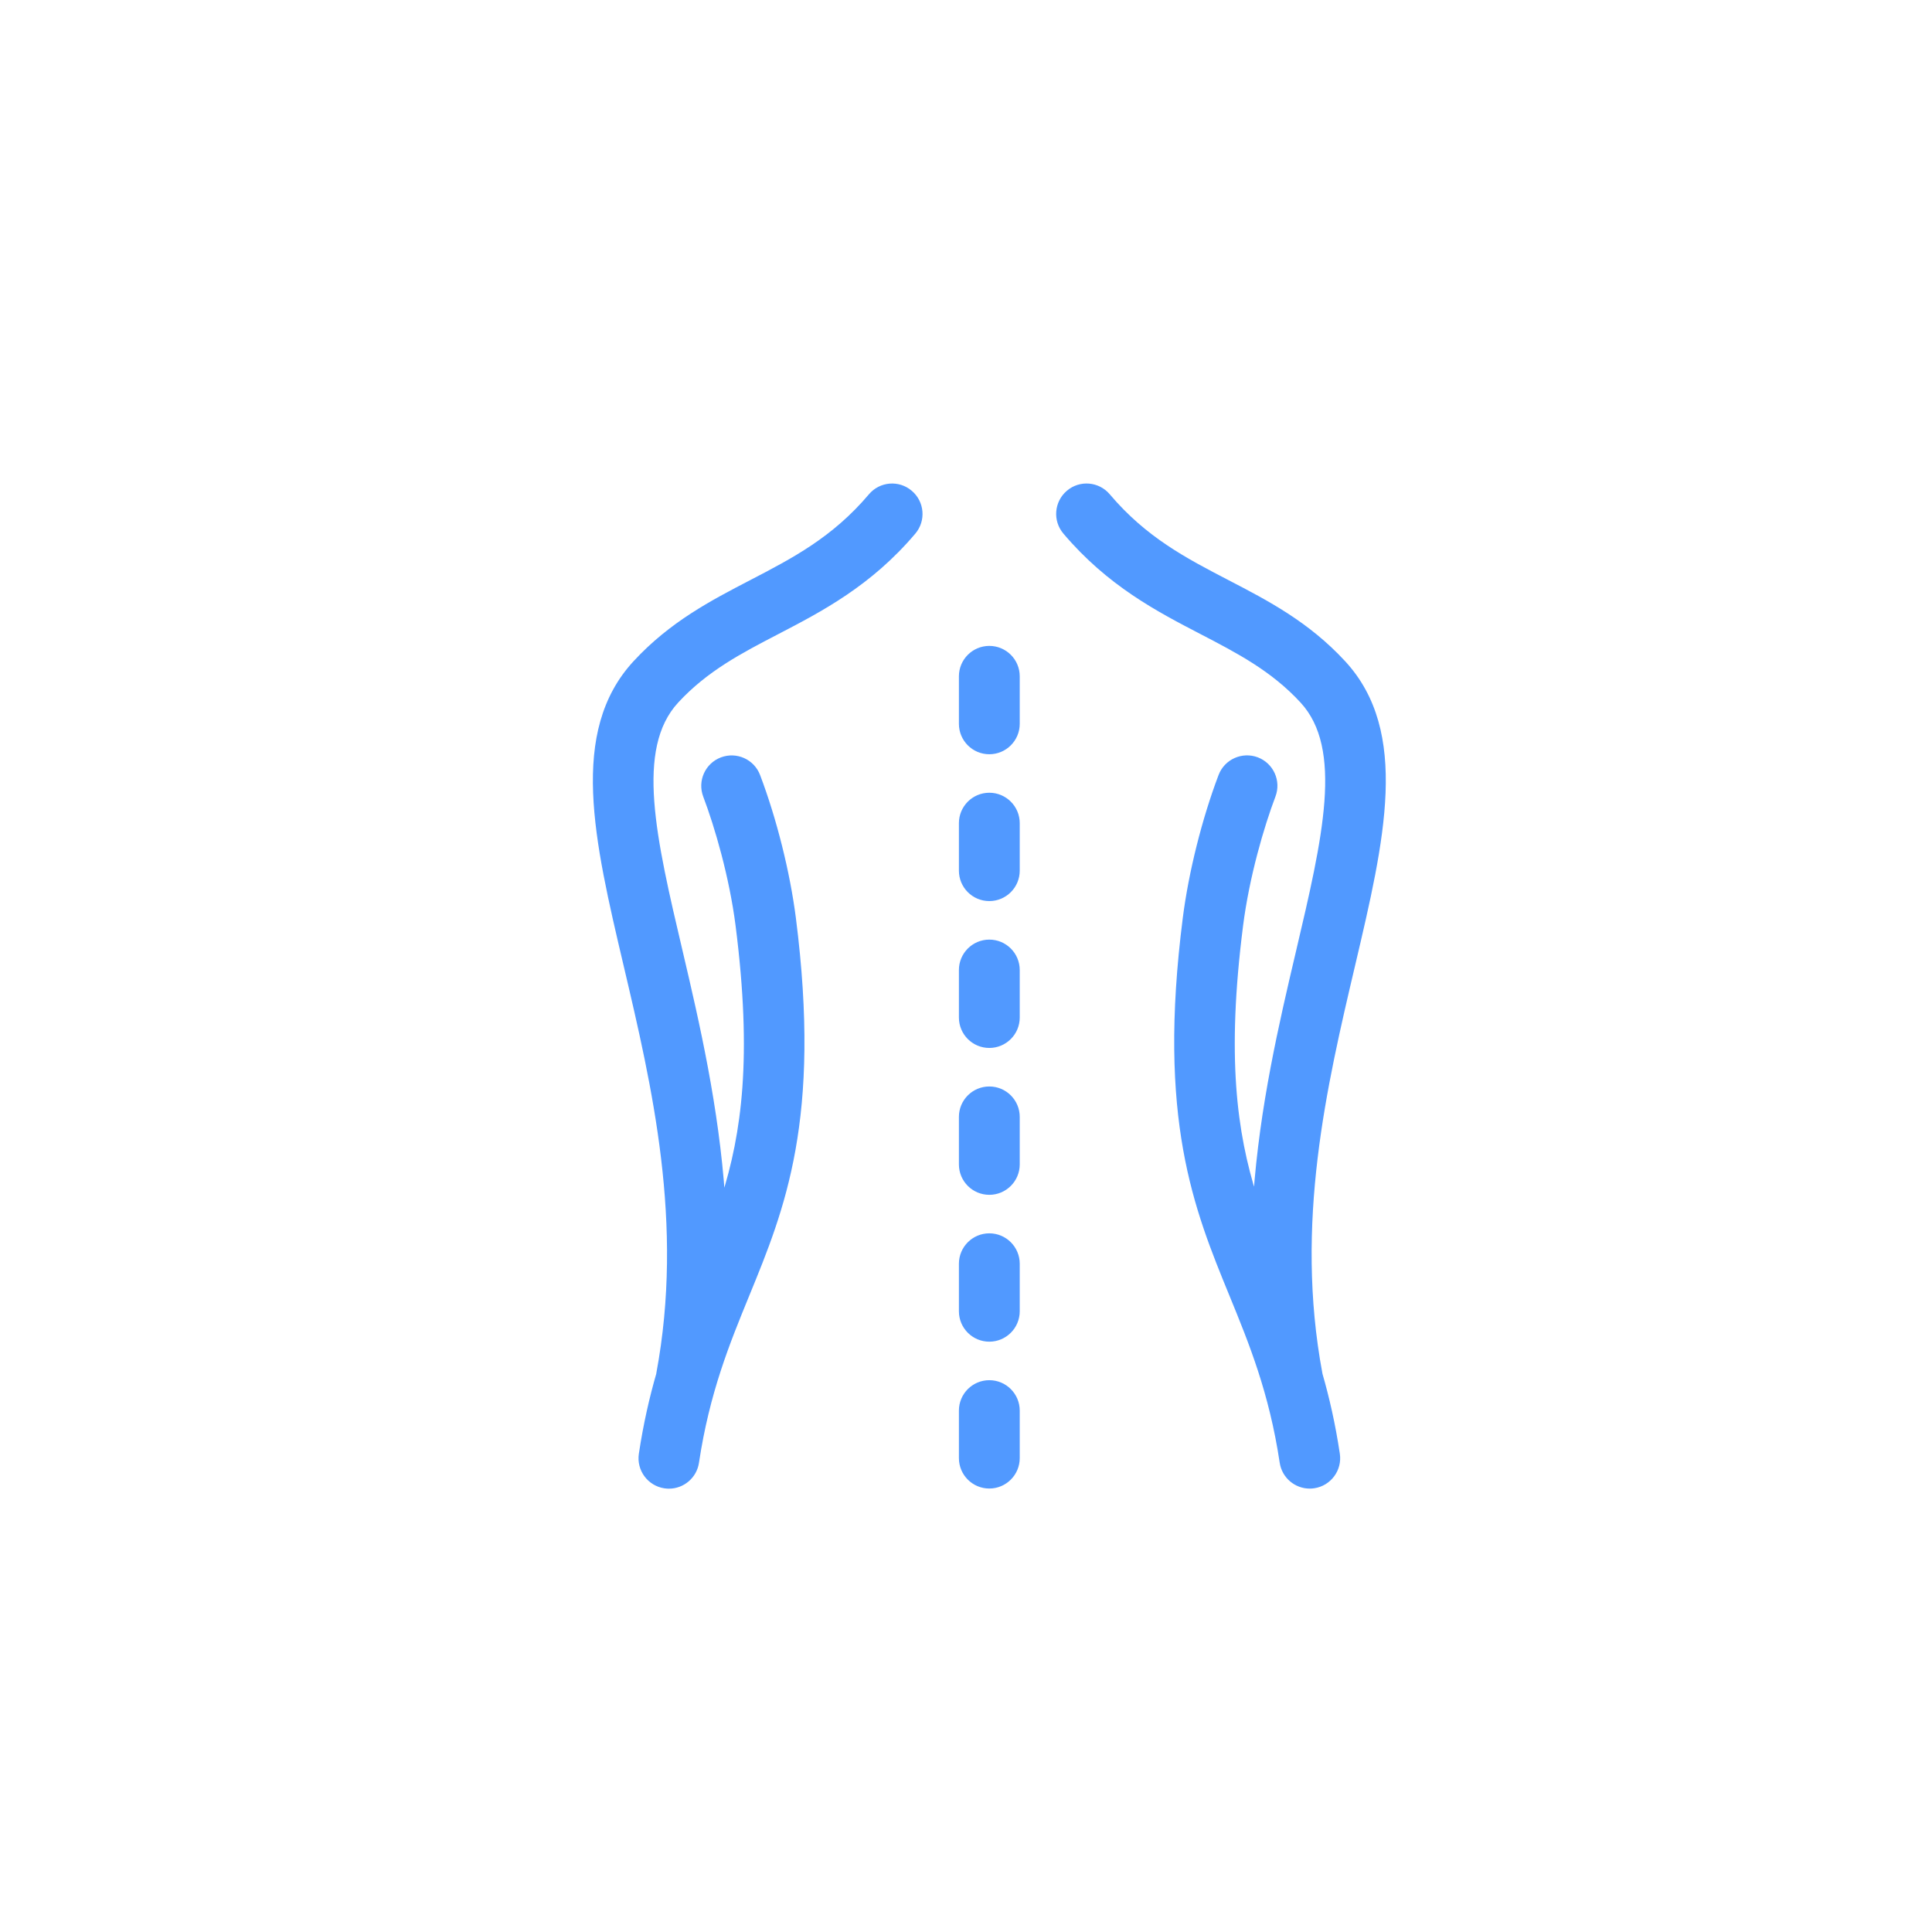 <?xml version="1.0" encoding="UTF-8"?> <svg xmlns="http://www.w3.org/2000/svg" id="svg" fill="#5199ff" stroke="#5199ff" width="200" height="200" version="1.1" viewBox="144 144 512 512"><g id="IconSvg_bgCarrier" stroke-width="0"></g><g id="IconSvg_tracerCarrier" stroke-linecap="round" stroke-linejoin="round" stroke="#CCCCCC" stroke-width="0"><path xmlns="http://www.w3.org/2000/svg" d="m406.18 315.67c-4.172 0-7.559 3.387-7.559 7.559v12.594c0 4.172 3.379 7.559 7.559 7.559 4.176 0 7.559-3.387 7.559-7.559v-12.594c0-4.176-3.383-7.559-7.559-7.559zm0 38.914c-4.172 0-7.559 3.387-7.559 7.559v12.594c0 4.172 3.379 7.559 7.559 7.559 4.176 0 7.559-3.387 7.559-7.559v-12.594c0-4.172-3.383-7.559-7.559-7.559zm0 38.922c-4.172 0-7.559 3.387-7.559 7.559v12.594c0 4.172 3.379 7.559 7.559 7.559 4.176 0 7.559-3.387 7.559-7.559v-12.594c0-4.172-3.383-7.559-7.559-7.559zm0 38.922c-4.172 0-7.559 3.387-7.559 7.559v12.594c0 4.172 3.379 7.559 7.559 7.559 4.176 0 7.559-3.387 7.559-7.559v-12.594c0-4.18-3.383-7.559-7.559-7.559zm0 38.918c-4.172 0-7.559 3.387-7.559 7.559v12.594c0 4.172 3.379 7.559 7.559 7.559 4.176 0 7.559-3.387 7.559-7.559v-12.594c0-4.172-3.383-7.559-7.559-7.559zm0 38.918c-4.172 0-7.559 3.387-7.559 7.559v12.594c0 4.172 3.379 7.559 7.559 7.559 4.176 0 7.559-3.387 7.559-7.559v-12.594c0-4.172-3.383-7.559-7.559-7.559zm-31.523-234.95c-9.738 11.508-20.375 17.027-31.633 22.879-10.41 5.406-21.176 11.004-30.758 21.375-17.043 18.461-10.328 47.012-2.551 80.07 7.562 32.145 16.137 68.57 8.707 108.38-0.004 0.035 0 0.07-0.004 0.105-1.824 6.328-3.426 13.273-4.621 21.211-0.621 4.121 2.223 7.977 6.348 8.594 0.383 0.059 0.762 0.086 1.133 0.086 3.672 0 6.902-2.684 7.461-6.434 2.805-18.645 8.172-31.73 13.355-44.387 9.395-22.922 19.113-46.621 12.328-99.855-1.543-12.09-5.074-26.215-9.457-37.766-1.477-3.906-5.84-5.863-9.75-4.383-3.898 1.48-5.863 5.844-4.383 9.75 3.074 8.105 6.949 21.383 8.602 34.316 4.457 35 1.629 55.156-3.769 72.164-1.641-23.891-6.715-46.004-11.238-65.227-7.074-30.051-12.656-53.793-1.059-66.352 7.789-8.438 16.938-13.184 26.621-18.219 11.504-5.977 24.539-12.742 36.203-26.531 2.695-3.184 2.301-7.949-0.887-10.645-3.188-2.723-7.953-2.312-10.648 0.871zm125.45 44.254c-9.582-10.379-20.348-15.973-30.758-21.375-11.254-5.848-21.895-11.371-31.633-22.879-2.695-3.184-7.461-3.594-10.645-0.887-3.188 2.695-3.582 7.461-0.887 10.645 11.656 13.785 24.695 20.555 36.203 26.531 9.684 5.031 18.832 9.777 26.621 18.219 11.598 12.559 6.012 36.301-1.059 66.352-4.516 19.18-9.652 41.188-11.32 64.992-5.352-16.953-8.133-37.09-3.691-71.93 1.652-12.93 5.527-26.203 8.602-34.316 1.48-3.898-0.484-8.266-4.383-9.75-3.898-1.465-8.266 0.484-9.75 4.383-4.383 11.551-7.918 25.676-9.457 37.766-6.793 53.234 2.934 76.938 12.328 99.855 5.184 12.656 10.551 25.734 13.352 44.387 0.562 3.75 3.789 6.434 7.465 6.434 0.371 0 0.746-0.023 1.133-0.086 4.125-0.621 6.969-4.473 6.348-8.594-1.188-7.934-2.785-14.871-4.609-21.199-0.004-0.039-0.004-0.074-0.012-0.109-7.438-39.801 1.145-76.23 8.707-108.38 7.773-33.051 14.488-61.602-2.555-80.062z"></path></g><g id="IconSvg_iconCarrier"><path xmlns="http://www.w3.org/2000/svg" d="m406.18 315.67c-4.172 0-7.559 3.387-7.559 7.559v12.594c0 4.172 3.379 7.559 7.559 7.559 4.176 0 7.559-3.387 7.559-7.559v-12.594c0-4.176-3.383-7.559-7.559-7.559zm0 38.914c-4.172 0-7.559 3.387-7.559 7.559v12.594c0 4.172 3.379 7.559 7.559 7.559 4.176 0 7.559-3.387 7.559-7.559v-12.594c0-4.172-3.383-7.559-7.559-7.559zm0 38.922c-4.172 0-7.559 3.387-7.559 7.559v12.594c0 4.172 3.379 7.559 7.559 7.559 4.176 0 7.559-3.387 7.559-7.559v-12.594c0-4.172-3.383-7.559-7.559-7.559zm0 38.922c-4.172 0-7.559 3.387-7.559 7.559v12.594c0 4.172 3.379 7.559 7.559 7.559 4.176 0 7.559-3.387 7.559-7.559v-12.594c0-4.18-3.383-7.559-7.559-7.559zm0 38.918c-4.172 0-7.559 3.387-7.559 7.559v12.594c0 4.172 3.379 7.559 7.559 7.559 4.176 0 7.559-3.387 7.559-7.559v-12.594c0-4.172-3.383-7.559-7.559-7.559zm0 38.918c-4.172 0-7.559 3.387-7.559 7.559v12.594c0 4.172 3.379 7.559 7.559 7.559 4.176 0 7.559-3.387 7.559-7.559v-12.594c0-4.172-3.383-7.559-7.559-7.559zm-31.523-234.95c-9.738 11.508-20.375 17.027-31.633 22.879-10.41 5.406-21.176 11.004-30.758 21.375-17.043 18.461-10.328 47.012-2.551 80.07 7.562 32.145 16.137 68.57 8.707 108.38-0.004 0.035 0 0.07-0.004 0.105-1.824 6.328-3.426 13.273-4.621 21.211-0.621 4.121 2.223 7.977 6.348 8.594 0.383 0.059 0.762 0.086 1.133 0.086 3.672 0 6.902-2.684 7.461-6.434 2.805-18.645 8.172-31.73 13.355-44.387 9.395-22.922 19.113-46.621 12.328-99.855-1.543-12.09-5.074-26.215-9.457-37.766-1.477-3.906-5.84-5.863-9.75-4.383-3.898 1.48-5.863 5.844-4.383 9.75 3.074 8.105 6.949 21.383 8.602 34.316 4.457 35 1.629 55.156-3.769 72.164-1.641-23.891-6.715-46.004-11.238-65.227-7.074-30.051-12.656-53.793-1.059-66.352 7.789-8.438 16.938-13.184 26.621-18.219 11.504-5.977 24.539-12.742 36.203-26.531 2.695-3.184 2.301-7.949-0.887-10.645-3.188-2.723-7.953-2.312-10.648 0.871zm125.45 44.254c-9.582-10.379-20.348-15.973-30.758-21.375-11.254-5.848-21.895-11.371-31.633-22.879-2.695-3.184-7.461-3.594-10.645-0.887-3.188 2.695-3.582 7.461-0.887 10.645 11.656 13.785 24.695 20.555 36.203 26.531 9.684 5.031 18.832 9.777 26.621 18.219 11.598 12.559 6.012 36.301-1.059 66.352-4.516 19.18-9.652 41.188-11.32 64.992-5.352-16.953-8.133-37.09-3.691-71.93 1.652-12.93 5.527-26.203 8.602-34.316 1.48-3.898-0.484-8.266-4.383-9.75-3.898-1.465-8.266 0.484-9.75 4.383-4.383 11.551-7.918 25.676-9.457 37.766-6.793 53.234 2.934 76.938 12.328 99.855 5.184 12.656 10.551 25.734 13.352 44.387 0.562 3.75 3.789 6.434 7.465 6.434 0.371 0 0.746-0.023 1.133-0.086 4.125-0.621 6.969-4.473 6.348-8.594-1.188-7.934-2.785-14.871-4.609-21.199-0.004-0.039-0.004-0.074-0.012-0.109-7.438-39.801 1.145-76.23 8.707-108.38 7.773-33.051 14.488-61.602-2.555-80.062z"></path></g></svg> 